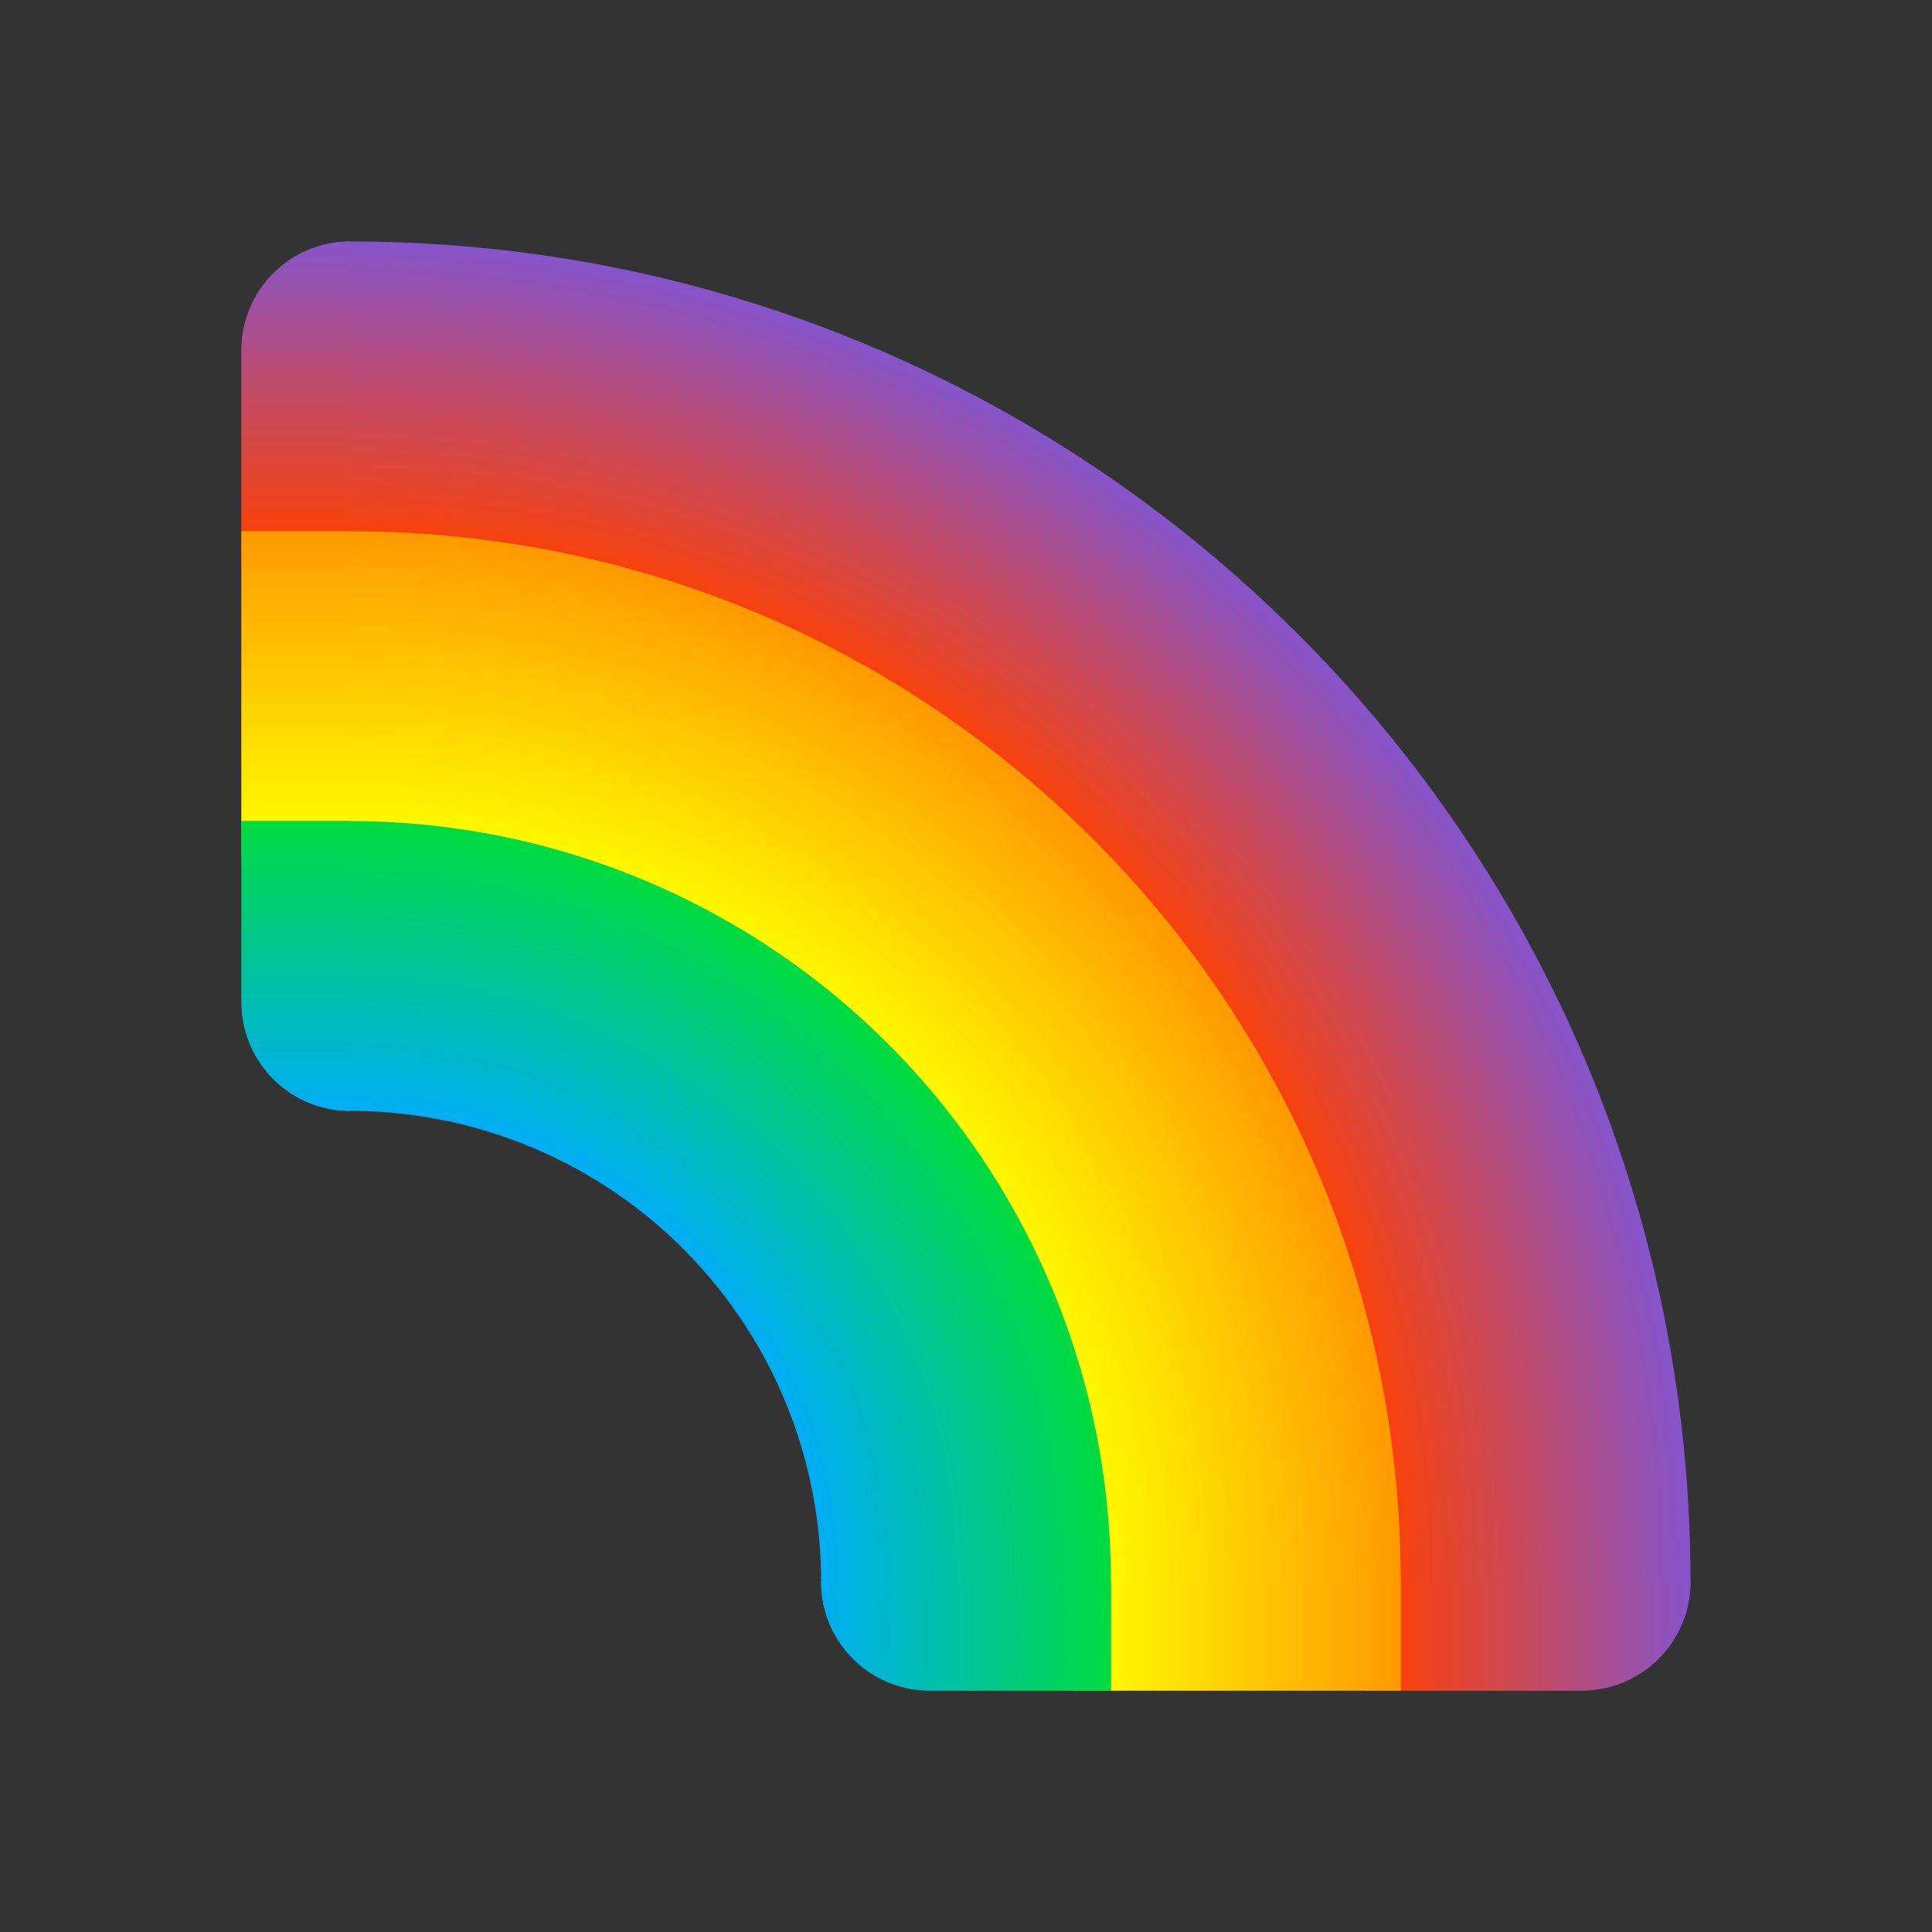 <svg xmlns="http://www.w3.org/2000/svg" width="1em" height="1em" viewBox="0 0 24 24"><rect x="0" y="0" width="24" height="24" fill="#333333" stroke="none"/><g fill="none"><path fill="url(#SVGDbHsAePX)" d="M3 7.05h1.35c6.959 0 12.6 5.641 12.6 12.6V21h2.7A1.35 1.35 0 0 0 21 19.65C21 10.454 13.546 3 4.35 3A1.35 1.35 0 0 0 3 4.35z"/><path fill="url(#SVGl4FCtBxC)" d="M17.4 19.65H21A1.35 1.35 0 0 1 19.65 21H17.4z"/><path fill="url(#SVG5M1QhejX)" d="M4.35 3v3.6H3V4.35C3 3.604 3.604 3 4.35 3"/><path fill="url(#SVGna66kcCO)" d="M3 6.6h1.35c7.207 0 13.05 5.843 13.05 13.05V21h-4.05v-1.35a9 9 0 0 0-9-9H3z"/><path fill="url(#SVGcREl2c2y)" d="M13.8 19.65h3.6V21h-3.6z"/><path fill="url(#SVGmkRZCdae)" d="M3 10.2V6.6h1.35v3.6z"/><path fill="url(#SVGJwFGjbsJ)" d="M3 12.45c0 .745.604 1.35 1.35 1.35a5.85 5.85 0 0 1 5.85 5.85c0 .745.604 1.35 1.35 1.35h2.25v-1.35a9.45 9.45 0 0 0-9.45-9.45H3z"/><path fill="url(#SVGxVwmTcXS)" d="M10.2 19.65h3.6V21h-2.25a1.35 1.35 0 0 1-1.35-1.35"/><path fill="url(#SVGB8EuBdrR)" d="M4.35 13.8A1.35 1.35 0 0 1 3 12.45V10.2h1.35z"/><defs><radialGradient id="SVGDbHsAePX" cx="0" cy="0" r="1" gradientTransform="rotate(-90 12 7.65)scale(16.65)" gradientUnits="userSpaceOnUse"><stop offset=".77" stop-color="#FF4000"/><stop offset="1" stop-color="#8754C9"/></radialGradient><radialGradient id="SVGna66kcCO" cx="0" cy="0" r="1" gradientTransform="rotate(-90 12 7.65)scale(13.05)" gradientUnits="userSpaceOnUse"><stop offset=".724" stop-color="#FFF700"/><stop offset="1" stop-color="#FF9901"/></radialGradient><radialGradient id="SVGJwFGjbsJ" cx="0" cy="0" r="1" gradientTransform="rotate(-90 12 7.65)scale(9.45)" gradientUnits="userSpaceOnUse"><stop offset=".595" stop-color="#0AF"/><stop offset="1" stop-color="#01DA40"/></radialGradient><radialGradient id="SVGxVwmTcXS" cx="0" cy="0" r="1" gradientTransform="matrix(3.825 0 0 10.2 9.975 20.325)" gradientUnits="userSpaceOnUse"><stop stop-color="#0AF"/><stop offset="1" stop-color="#01DA40"/></radialGradient><radialGradient id="SVGB8EuBdrR" cx="0" cy="0" r="1" gradientTransform="matrix(0 -3.825 72.533 0 3.675 14.025)" gradientUnits="userSpaceOnUse"><stop stop-color="#0AF"/><stop offset="1" stop-color="#01DA40"/></radialGradient><linearGradient id="SVGl4FCtBxC" x1="17.175" x2="21" y1="20.325" y2="20.325" gradientUnits="userSpaceOnUse"><stop stop-color="#FF4000"/><stop offset="1" stop-color="#8754C9"/></linearGradient><linearGradient id="SVG5M1QhejX" x1="3.675" x2="3.675" y1="3" y2="6.825" gradientUnits="userSpaceOnUse"><stop stop-color="#8754C9"/><stop offset="1" stop-color="#FF4000"/></linearGradient><linearGradient id="SVGcREl2c2y" x1="13.8" x2="17.4" y1="20.325" y2="20.325" gradientUnits="userSpaceOnUse"><stop stop-color="#FFF700"/><stop offset="1" stop-color="#FF9901"/></linearGradient><linearGradient id="SVGmkRZCdae" x1="3.675" x2="3.675" y1="10.2" y2="6.6" gradientUnits="userSpaceOnUse"><stop stop-color="#FFF700"/><stop offset="1" stop-color="#FF9901"/></linearGradient></defs></g></svg>